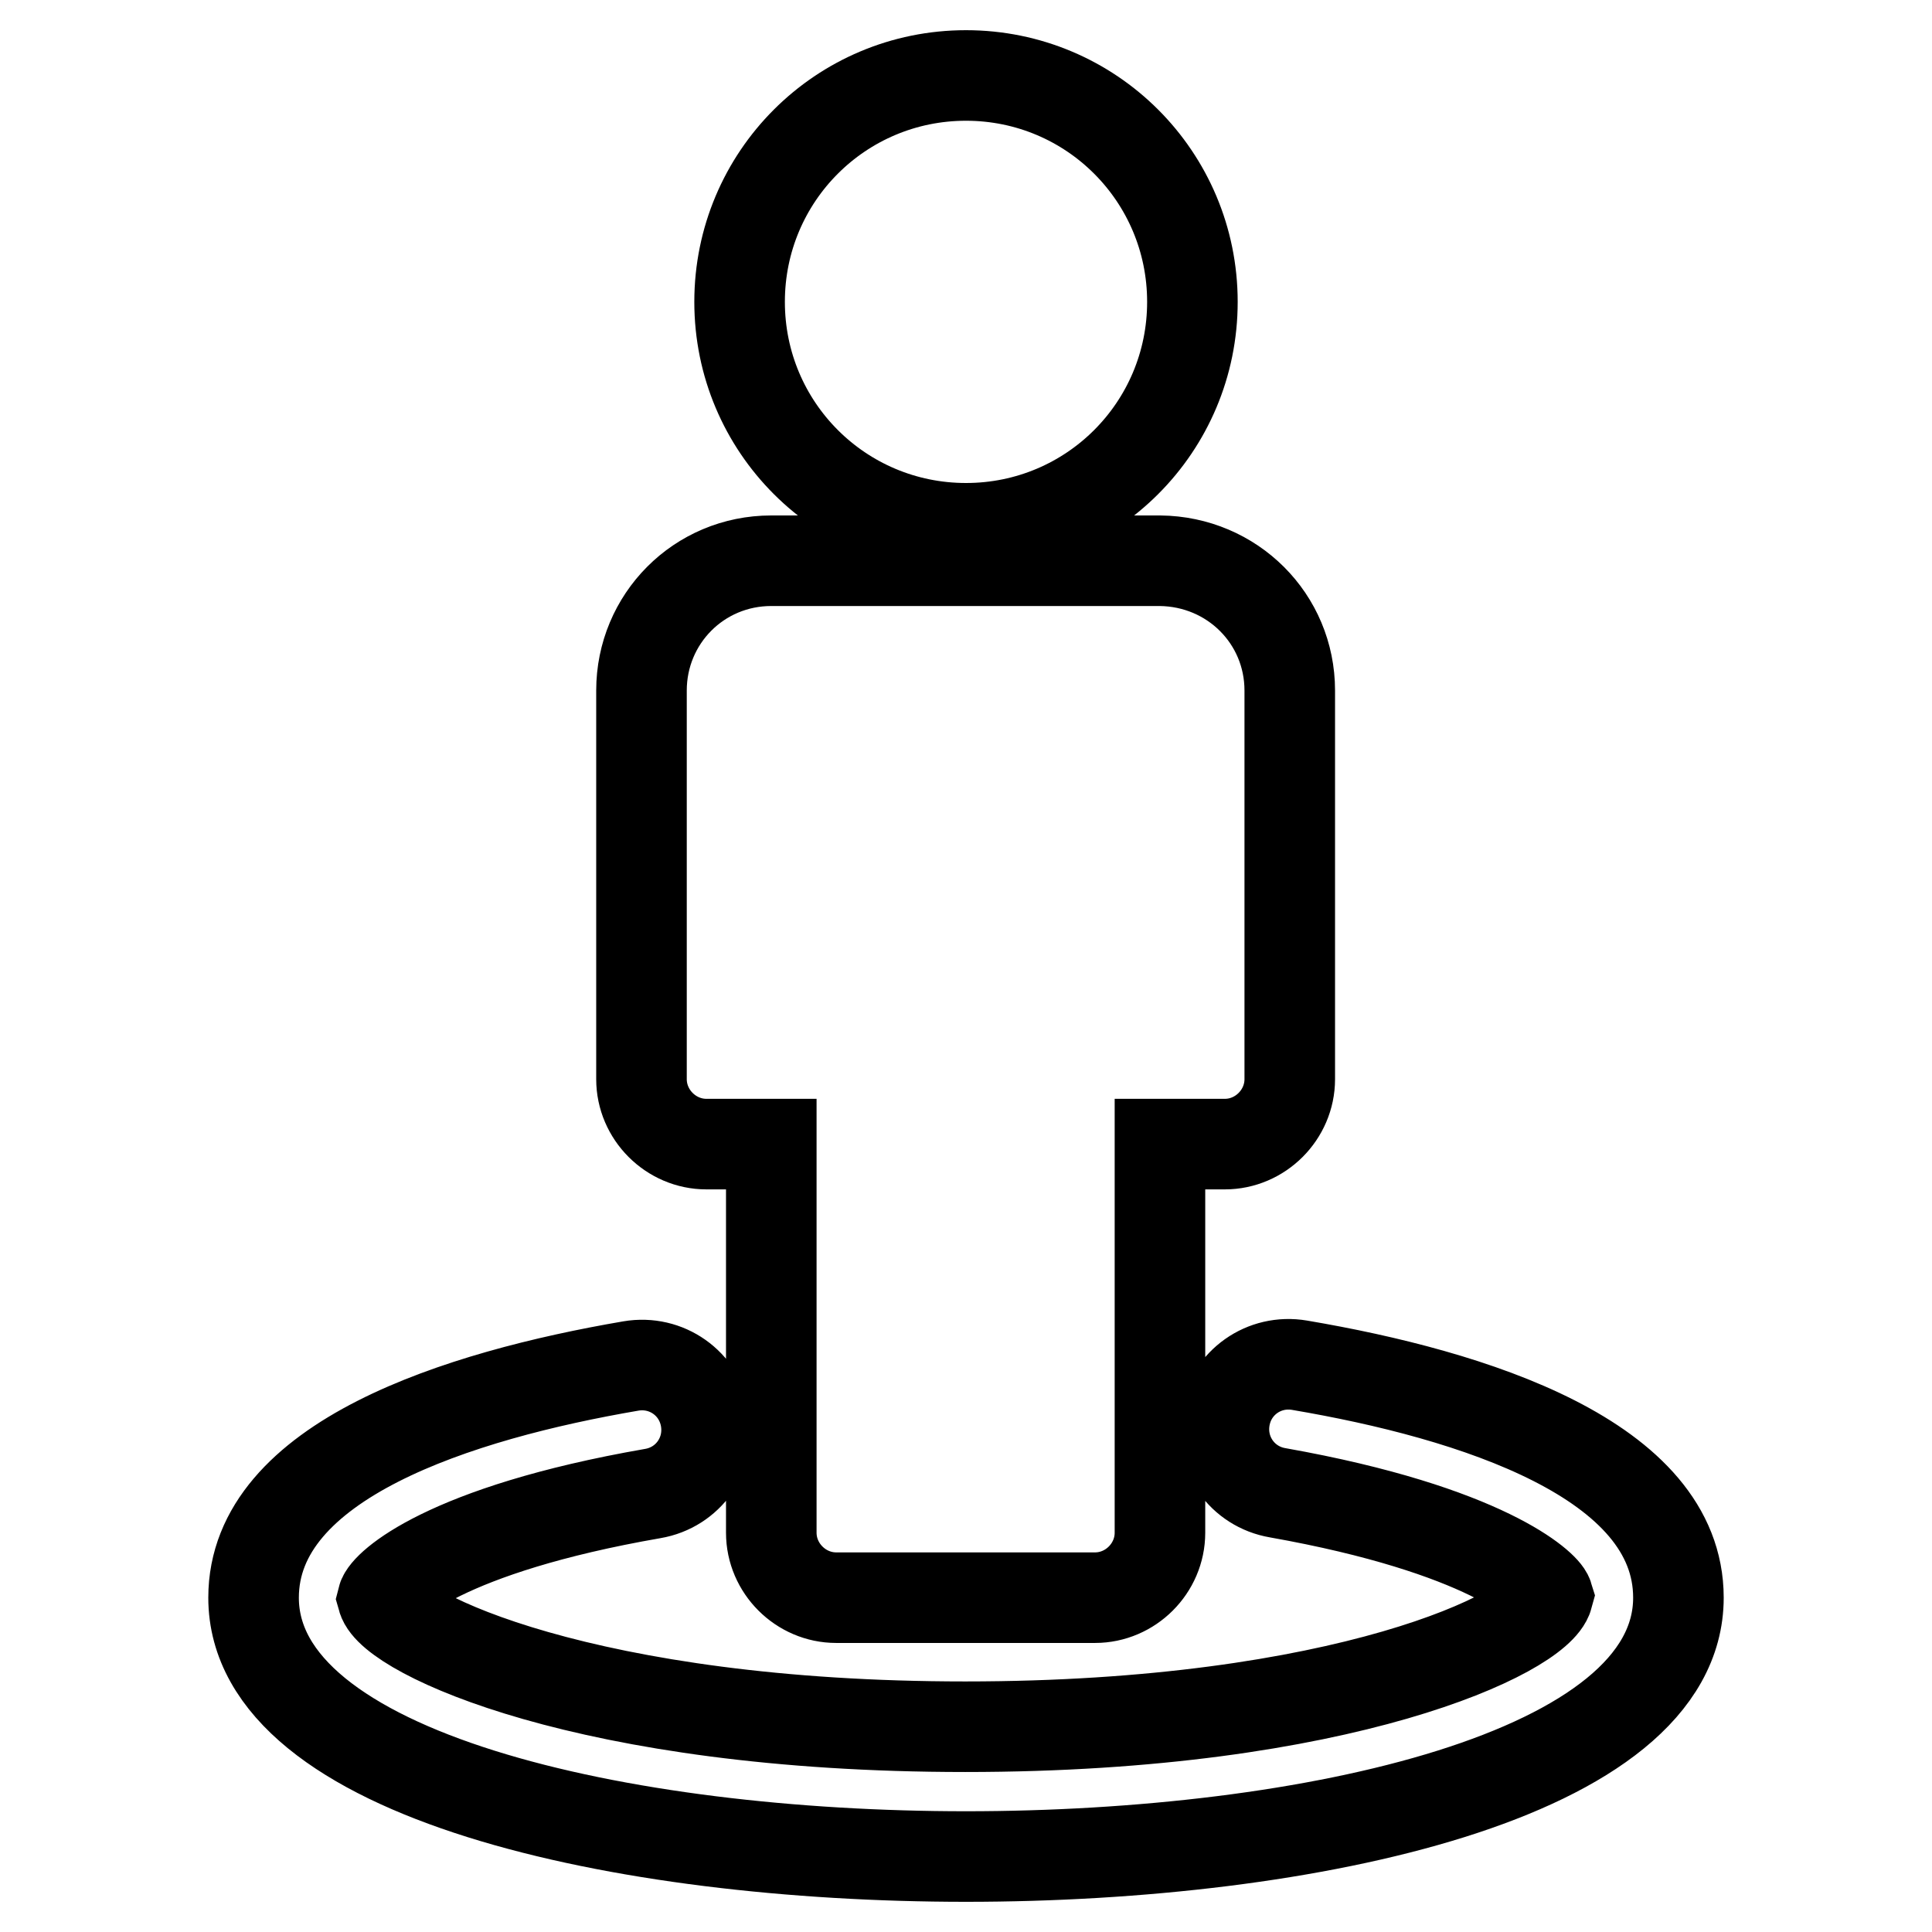 <?xml version="1.0" encoding="utf-8"?>
<!-- Svg Vector Icons : http://www.onlinewebfonts.com/icon -->
<!DOCTYPE svg PUBLIC "-//W3C//DTD SVG 1.1//EN" "http://www.w3.org/Graphics/SVG/1.1/DTD/svg11.dtd">
<svg version="1.1" xmlns="http://www.w3.org/2000/svg" xmlns:xlink="http://www.w3.org/1999/xlink" x="0px" y="0px" viewBox="0 0 256 256" enable-background="new 0 0 256 256" xml:space="preserve">
<g> <path stroke-width="12" fill-opacity="0" stroke="#000000"  d="M222.4,211.7c0,23.6-48.9,34.3-94.4,34.3s-94.4-10.7-94.4-34.3c0-18.2,27.2-26.8,50-30.7 c4.7-0.8,9.1,2.3,9.9,7s-2.3,9.1-7,9.9c-27.6,4.8-35.4,12.3-35.8,13.9c1.3,4.6,27.1,17,77.2,17c50.2,0,75.9-12.5,77.2-17.3 c-0.4-1.3-8.2-8.8-35.8-13.7c-4.7-0.8-7.8-5.2-7-9.9c0.8-4.7,5.2-7.8,9.9-7C195.2,184.8,222.4,193.4,222.4,211.7L222.4,211.7z  M170.9,91.5V143c0,4.7-3.9,8.6-8.6,8.6h-8.6v51.5c0,4.7-3.9,8.6-8.6,8.6h-34.3c-4.7,0-8.6-3.9-8.6-8.6v-51.5h-8.6 c-4.7,0-8.6-3.9-8.6-8.6V91.5c0-9.5,7.6-17.2,17.2-17.2h51.5C163.3,74.4,170.9,82,170.9,91.5L170.9,91.5z M158,40 c0,16.6-13.4,30-30,30c-16.6,0-30-13.4-30-30s13.4-30,30-30C144.6,10,158,23.4,158,40z"/></g>
</svg>